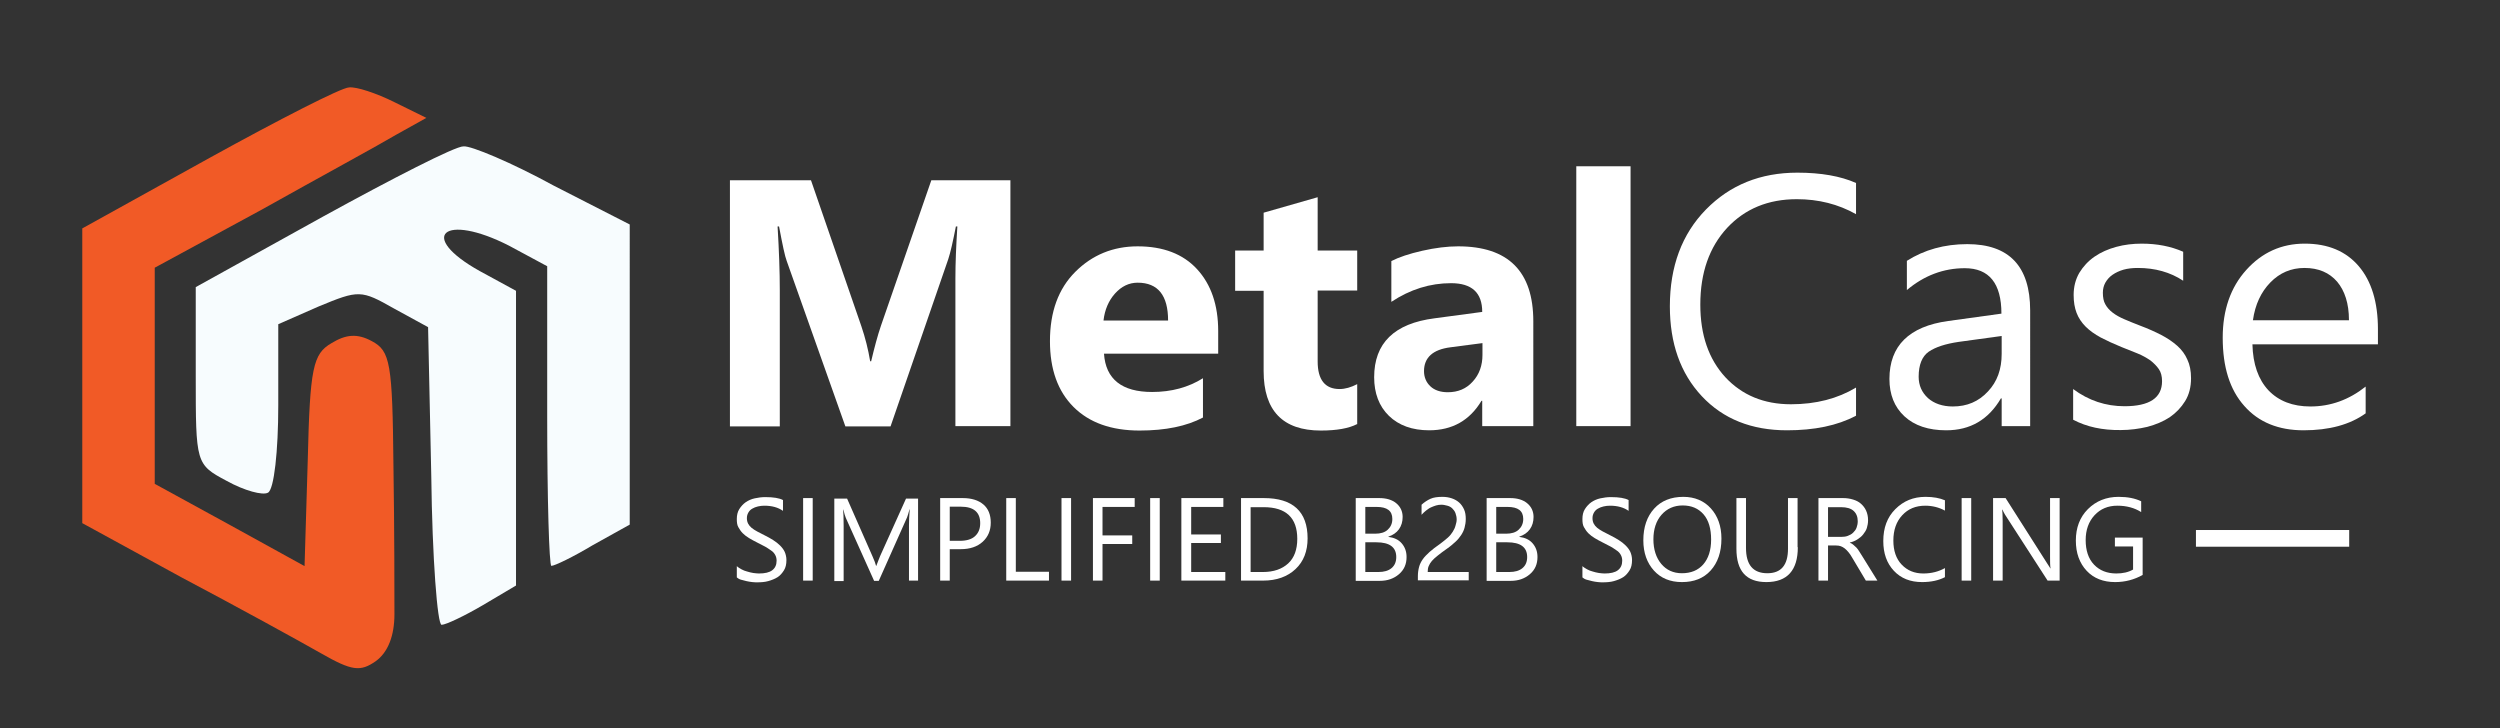<?xml version="1.0" encoding="utf-8"?>
<!-- Generator: Adobe Illustrator 24.3.0, SVG Export Plug-In . SVG Version: 6.00 Build 0)  -->
<svg version="1.1" xmlns="http://www.w3.org/2000/svg" xmlns:xlink="http://www.w3.org/1999/xlink" x="0px" y="0px"
	 viewBox="0 0 1017.9 296.6" style="enable-background:new 0 0 1017.9 296.6;" xml:space="preserve">
<rect x="0" y="0" width="1017.9" height="296.6" fill="#333333" stroke="none"/>
<style type="text/css">
	.st0{fill-rule:evenodd;clip-rule:evenodd;fill:#F15A26;}
	.st1{fill-rule:evenodd;clip-rule:evenodd;fill:#F7FCFE;}
	.st2{fill:#FFFFFF;}
</style>
<g id="New_Layer">
	<g>
		<path class="st0" d="M85.3,64.3L33.5,93v59.8V213l40.8,22.3c22.7,12,48,25.9,56.4,30.7c12.6,7.2,16,7.6,22.3,3.2
			c5-3.6,7.6-10.4,7.6-19.1c0-7.6,0-34.7-0.4-60.2c-0.4-42.2-1.3-47-8.8-51c-5.9-3.2-10.5-2.8-16.4,0.8c-7.6,4.4-8.8,10-9.7,47.8
			l-1.3,43l-30.3-16.7L63,197v-43.8V109l43.3-23.5c23.6-13.2,48.4-26.7,55.1-30.7l12.2-6.8l-13-6.4c-7.2-3.6-15.6-6.4-18.5-6
			C139.1,35.6,113.4,48.8,85.3,64.3z"/>
		<path class="st1" d="M131.5,88.2l-51.8,28.7v35.9c0,35.9,0,36.3,12.6,43c7.2,4,14.7,6,16.8,4.8c2.5-1.2,4.2-17.1,4.2-35.5v-33.1
			l16.4-7.2c16.4-6.8,17.3-6.8,30.7,0.8l13.9,7.6l1.3,60.6c0.4,33.5,2.5,60.6,4.2,60.6s9.3-3.6,16.8-8l13.5-8v-59.8v-60.2l-14.7-8
			c-25.7-14.3-14.7-23.9,11.8-10.4l15.6,8.4v61c0,33.5,0.8,61,1.7,61c1.3,0,8.8-3.6,16.8-8.4l15.1-8.4v-61V91.4l-31.1-15.9
			c-16.8-9.2-33.7-16.3-36.6-15.9C185.4,59.5,159.7,72.7,131.5,88.2z"/>
	</g>
	<g>
		<g>
			<path class="st2" d="M411.3,173.5H389v-59.9c0-6.5,0.3-13.6,0.8-21.4h-0.6c-1.2,6.1-2.2,10.6-3.1,13.3l-23.5,68.1h-18.4
				l-23.9-67.4c-0.7-1.8-1.7-6.5-3.1-14h-0.6c0.6,9.9,0.9,18.5,0.9,26v55.4h-20.3V73.4h33l20.5,59.4c1.6,4.7,2.8,9.5,3.6,14.3h0.4
				c1.3-5.5,2.6-10.4,4-14.5l20.5-59.2h32.2V173.5z"/>
			<path class="st2" d="M496.1,144h-46.6c0.7,10.4,7.3,15.6,19.6,15.6c7.9,0,14.8-1.9,20.7-5.6V170c-6.6,3.5-15.2,5.3-25.8,5.3
				c-11.5,0-20.5-3.2-26.9-9.6c-6.4-6.4-9.6-15.3-9.6-26.8c0-11.9,3.4-21.3,10.3-28.2c6.9-6.9,15.4-10.4,25.4-10.4
				c10.4,0,18.5,3.1,24.2,9.3c5.7,6.2,8.6,14.6,8.6,25.2V144z M475.6,130.5c0-10.2-4.1-15.4-12.4-15.4c-3.5,0-6.6,1.5-9.2,4.4
				c-2.6,2.9-4.2,6.6-4.7,11H475.6z"/>
			<path class="st2" d="M552.5,172.7c-3.3,1.7-8.2,2.6-14.7,2.6c-15.5,0-23.3-8.1-23.3-24.2v-32.7h-11.6V102h11.6V86.6l22-6.3V102
				h16.1v16.3h-16.1v28.9c0,7.4,3,11.2,8.9,11.2c2.3,0,4.7-0.7,7.2-2V172.7z"/>
			<path class="st2" d="M624.4,173.5h-20.9v-10.3h-0.3c-4.8,8-11.9,12-21.3,12c-6.9,0-12.4-2-16.4-5.9c-4-3.9-6-9.2-6-15.7
				c0-13.9,8.2-21.9,24.6-24l19.4-2.6c0-7.8-4.2-11.7-12.7-11.7c-8.5,0-16.6,2.5-24.3,7.6v-16.6c3.1-1.6,7.3-3,12.6-4.2
				c5.3-1.2,10.2-1.8,14.6-1.8c20.4,0,30.6,10.2,30.6,30.5V173.5z M603.6,144.5v-4.8l-13,1.7c-7.2,0.9-10.8,4.2-10.8,9.7
				c0,2.5,0.9,4.6,2.6,6.2c1.7,1.6,4.1,2.4,7.1,2.4c4.1,0,7.5-1.4,10.1-4.3C602.3,152.5,603.6,148.8,603.6,144.5z"/>
			<path class="st2" d="M663.9,173.5h-22.1V67.7h22.1V173.5z"/>
			<path class="st2" d="M755.6,169.3c-7.5,4-16.9,5.9-28,5.9c-14.4,0-26-4.6-34.7-13.9c-8.7-9.3-13-21.5-13-36.6
				c0-16.2,4.9-29.4,14.7-39.4c9.8-10,22.2-15,37.2-15c9.6,0,17.6,1.4,23.9,4.2v12.7c-7.3-4.1-15.3-6.1-24.1-6.1
				c-11.7,0-21.1,3.9-28.4,11.7c-7.2,7.8-10.9,18.2-10.9,31.2c0,12.4,3.4,22.2,10.2,29.6c6.8,7.3,15.7,11,26.7,11
				c10.2,0,19-2.3,26.5-6.8V169.3z"/>
			<path class="st2" d="M826.6,173.5H815v-11.3h-0.3c-5.1,8.7-12.5,13-22.3,13c-7.2,0-12.9-1.9-17-5.7c-4.1-3.8-6.1-8.9-6.1-15.2
				c0-13.5,8-21.4,23.9-23.6l21.7-3c0-12.3-5-18.5-14.9-18.5c-8.7,0-16.6,3-23.6,8.9v-11.9c7.1-4.5,15.3-6.8,24.6-6.8
				c17,0,25.6,9,25.6,27V173.5z M815,136.8l-17.5,2.4c-5.4,0.8-9.4,2.1-12.2,4c-2.7,1.9-4.1,5.3-4.1,10.2c0,3.5,1.3,6.4,3.8,8.7
				c2.5,2.2,5.9,3.4,10.1,3.4c5.8,0,10.5-2,14.3-6.1c3.8-4,5.6-9.1,5.6-15.3V136.8z"/>
			<path class="st2" d="M844.1,170.9v-12.5c6.3,4.7,13.3,7,20.9,7c10.2,0,15.3-3.4,15.3-10.2c0-1.9-0.4-3.6-1.3-4.9
				c-0.9-1.3-2.1-2.5-3.5-3.6c-1.5-1-3.2-2-5.2-2.8c-2-0.8-4.2-1.7-6.5-2.6c-3.2-1.3-6-2.6-8.5-3.9c-2.4-1.3-4.5-2.8-6.1-4.4
				c-1.6-1.6-2.9-3.5-3.7-5.6c-0.8-2.1-1.2-4.5-1.2-7.3c0-3.4,0.8-6.4,2.3-9c1.6-2.6,3.6-4.8,6.2-6.6c2.6-1.8,5.6-3.1,8.9-4
				c3.3-0.9,6.8-1.3,10.3-1.3c6.3,0,11.9,1.1,16.9,3.3v11.8c-5.3-3.5-11.5-5.2-18.4-5.2c-2.2,0-4.1,0.2-5.9,0.7
				c-1.7,0.5-3.2,1.2-4.5,2.1c-1.3,0.9-2.2,2-2.9,3.2c-0.7,1.3-1,2.6-1,4.1c0,1.9,0.3,3.5,1,4.7c0.7,1.3,1.7,2.4,3,3.4
				c1.3,1,2.9,1.9,4.8,2.7c1.9,0.8,4,1.7,6.4,2.6c3.2,1.2,6.1,2.5,8.6,3.8c2.5,1.3,4.7,2.8,6.5,4.4c1.8,1.6,3.2,3.5,4.1,5.6
				c1,2.1,1.5,4.6,1.5,7.6c0,3.6-0.8,6.7-2.4,9.3c-1.6,2.6-3.7,4.8-6.3,6.6c-2.6,1.7-5.7,3-9.1,3.9c-3.4,0.8-7.1,1.3-10.8,1.3
				C856,175.2,849.6,173.8,844.1,170.9z"/>
			<path class="st2" d="M968.3,140.2h-51.2c0.2,8.1,2.4,14.3,6.5,18.7c4.2,4.4,9.9,6.6,17.1,6.6c8.2,0,15.7-2.7,22.5-8.1v10.9
				c-6.4,4.6-14.8,6.9-25.3,6.9c-10.2,0-18.3-3.3-24.1-9.9c-5.9-6.6-8.8-15.8-8.8-27.8c0-11.3,3.2-20.5,9.6-27.6
				c6.4-7.1,14.3-10.7,23.8-10.7s16.8,3.1,22,9.2c5.2,6.1,7.8,14.7,7.8,25.6V140.2z M956.4,130.3c0-6.7-1.7-11.9-4.8-15.6
				c-3.2-3.7-7.6-5.6-13.3-5.6c-5.5,0-10.1,2-13.9,5.9c-3.8,3.9-6.2,9-7.1,15.4H956.4z"/>
		</g>
	</g>
	<g>
		<g>
			<path class="st2" d="M300,235.1v-4.6c0.5,0.5,1.2,0.9,1.9,1.3s1.5,0.7,2.3,0.9s1.6,0.5,2.5,0.6s1.6,0.2,2.3,0.2
				c2.4,0,4.2-0.4,5.4-1.3s1.8-2.2,1.8-3.9c0-0.9-0.2-1.7-0.6-2.4s-0.9-1.3-1.7-1.8s-1.5-1.1-2.5-1.6s-2-1-3.1-1.6
				c-1.2-0.6-2.3-1.2-3.3-1.8s-1.9-1.3-2.6-2s-1.3-1.6-1.8-2.5s-0.6-2-0.6-3.3c0-1.5,0.3-2.9,1-4s1.6-2.1,2.6-2.8s2.3-1.3,3.7-1.6
				s2.8-0.5,4.3-0.5c3.3,0,5.7,0.4,7.2,1.2v4.4c-2-1.4-4.5-2.1-7.6-2.1c-0.9,0-1.7,0.1-2.6,0.3s-1.6,0.5-2.3,0.9s-1.2,0.9-1.6,1.6
				s-0.6,1.4-0.6,2.3c0,0.9,0.2,1.6,0.5,2.2s0.8,1.2,1.4,1.7s1.4,1,2.3,1.5s1.9,1,3.1,1.6c1.2,0.6,2.3,1.2,3.4,1.9s2,1.4,2.8,2.2
				s1.5,1.7,1.9,2.6s0.7,2.1,0.7,3.3c0,1.7-0.3,3.1-1,4.2s-1.5,2.1-2.6,2.8s-2.4,1.2-3.8,1.6s-3,0.5-4.5,0.5c-0.5,0-1.2,0-2-0.1
				s-1.6-0.2-2.4-0.4s-1.6-0.4-2.3-0.6S300.4,235.4,300,235.1z"/>
			<path class="st2" d="M331,236.4H327v-33.6h3.9V236.4z"/>
			<path class="st2" d="M374,236.4h-3.9v-22.5c0-1.8,0.1-4,0.3-6.5h-0.1c-0.4,1.5-0.7,2.6-1,3.3l-11.5,25.8h-1.9l-11.5-25.6
				c-0.3-0.8-0.7-1.9-1-3.4h-0.1c0.1,1.3,0.2,3.5,0.2,6.6v22.5h-3.8v-33.6h5.2l10.3,23.4c0.8,1.8,1.3,3.1,1.5,4h0.1
				c0.7-1.8,1.2-3.2,1.6-4.1l10.5-23.3h4.9V236.4z"/>
			<path class="st2" d="M386.7,223.7v12.7h-3.9v-33.6h9.2c3.6,0,6.4,0.9,8.4,2.6s3,4.2,3,7.4s-1.1,5.8-3.3,7.8s-5.2,3-8.9,3H386.7z
				 M386.7,206.4v13.8h4.1c2.7,0,4.8-0.6,6.2-1.9s2.1-3,2.1-5.3c0-4.4-2.6-6.7-7.9-6.7H386.7z"/>
			<path class="st2" d="M427.1,236.4h-17.4v-33.6h3.9v30h13.5V236.4z"/>
			<path class="st2" d="M436.1,236.4h-3.9v-33.6h3.9V236.4z"/>
			<path class="st2" d="M462,206.4h-13.1V218H461v3.5h-12.1v14.9h-3.9v-33.6H462V206.4z"/>
			<path class="st2" d="M472.2,236.4h-3.9v-33.6h3.9V236.4z"/>
			<path class="st2" d="M498.8,236.4H481v-33.6h17.1v3.6H485v11.2h12.1v3.5H485v11.8h13.9V236.4z"/>
			<path class="st2" d="M505.3,236.4v-33.6h9.3c11.8,0,17.8,5.5,17.8,16.4c0,5.2-1.6,9.4-4.9,12.5s-7.7,4.7-13.2,4.7H505.3z
				 M509.2,206.4v26.5h5c4.4,0,7.8-1.2,10.3-3.5s3.7-5.7,3.7-10c0-8.6-4.6-12.9-13.7-12.9H509.2z"/>
			<path class="st2" d="M552,236.4v-33.6h9.6c2.9,0,5.2,0.7,6.9,2.1s2.6,3.3,2.6,5.6c0,1.9-0.5,3.6-1.5,5s-2.5,2.4-4.3,3v0.1
				c2.3,0.3,4.1,1.1,5.4,2.6s2,3.3,2,5.6c0,2.9-1,5.2-3.1,7s-4.7,2.7-7.8,2.7H552z M555.9,206.4v10.9h4c2.2,0,3.9-0.5,5.1-1.6
				s1.9-2.5,1.9-4.4c0-3.3-2.1-4.9-6.4-4.9H555.9z M555.9,220.8v12.1h5.3c2.3,0,4.1-0.5,5.4-1.6s1.9-2.6,1.9-4.5c0-4-2.7-6-8.1-6
				H555.9z"/>
			<path class="st2" d="M593.1,211.6c0-1-0.2-1.9-0.5-2.7s-0.8-1.4-1.3-1.9s-1.2-0.9-2-1.1s-1.6-0.4-2.4-0.4c-0.8,0-1.5,0.1-2.2,0.3
				s-1.4,0.5-2.1,0.8s-1.3,0.8-2,1.3s-1.2,1.1-1.8,1.7v-4.1c1.1-1,2.3-1.8,3.6-2.4s3-0.8,4.9-0.8c1.4,0,2.6,0.2,3.8,0.6s2.2,1,3,1.7
				s1.5,1.7,2,2.8s0.7,2.4,0.7,3.9c0,1.3-0.2,2.5-0.5,3.6s-0.8,2.1-1.4,3s-1.4,1.9-2.3,2.7s-2,1.8-3.3,2.7c-1.6,1.1-2.9,2.1-3.9,2.9
				s-1.8,1.5-2.4,2.2s-1,1.4-1.3,2.1s-0.4,1.5-0.4,2.4h16.7v3.4h-20.7v-1.7c0-1.4,0.2-2.7,0.5-3.8s0.8-2.1,1.5-3.1s1.7-2,2.8-3
				s2.6-2.1,4.3-3.3c1.2-0.9,2.2-1.7,3.1-2.5s1.5-1.6,2-2.4s0.9-1.6,1.1-2.4S593.1,212.5,593.1,211.6z"/>
			<path class="st2" d="M605.3,236.4v-33.6h9.6c2.9,0,5.2,0.7,6.9,2.1s2.6,3.3,2.6,5.6c0,1.9-0.5,3.6-1.5,5s-2.5,2.4-4.3,3v0.1
				c2.3,0.3,4.1,1.1,5.4,2.6s2,3.3,2,5.6c0,2.9-1,5.2-3.1,7s-4.7,2.7-7.8,2.7H605.3z M609.2,206.4v10.9h4c2.2,0,3.9-0.5,5.1-1.6
				s1.9-2.5,1.9-4.4c0-3.3-2.1-4.9-6.4-4.9H609.2z M609.2,220.8v12.1h5.3c2.3,0,4.1-0.5,5.4-1.6s1.9-2.6,1.9-4.5c0-4-2.7-6-8.1-6
				H609.2z"/>
			<path class="st2" d="M644.3,235.1v-4.6c0.5,0.5,1.2,0.9,1.9,1.3s1.5,0.7,2.3,0.9s1.6,0.5,2.5,0.6s1.6,0.2,2.3,0.2
				c2.4,0,4.2-0.4,5.4-1.3s1.8-2.2,1.8-3.9c0-0.9-0.2-1.7-0.6-2.4s-0.9-1.3-1.7-1.8s-1.5-1.1-2.5-1.6s-2-1-3.1-1.6
				c-1.2-0.6-2.3-1.2-3.3-1.8s-1.9-1.3-2.6-2s-1.3-1.6-1.8-2.5s-0.6-2-0.6-3.3c0-1.5,0.3-2.9,1-4s1.6-2.1,2.6-2.8s2.3-1.3,3.7-1.6
				s2.8-0.5,4.3-0.5c3.3,0,5.7,0.4,7.2,1.2v4.4c-2-1.4-4.5-2.1-7.6-2.1c-0.9,0-1.7,0.1-2.6,0.3s-1.6,0.5-2.3,0.9s-1.2,0.9-1.6,1.6
				s-0.6,1.4-0.6,2.3c0,0.9,0.2,1.6,0.5,2.2s0.8,1.2,1.4,1.7s1.4,1,2.3,1.5s1.9,1,3.1,1.6c1.2,0.6,2.3,1.2,3.4,1.9s2,1.4,2.8,2.2
				s1.5,1.7,1.9,2.6s0.7,2.1,0.7,3.3c0,1.7-0.3,3.1-1,4.2s-1.5,2.1-2.6,2.8s-2.4,1.2-3.8,1.6s-3,0.5-4.5,0.5c-0.5,0-1.2,0-2-0.1
				s-1.6-0.2-2.4-0.4s-1.6-0.4-2.3-0.6S644.7,235.4,644.3,235.1z"/>
			<path class="st2" d="M684.8,237c-4.8,0-8.6-1.6-11.4-4.7s-4.3-7.2-4.3-12.3c0-5.4,1.5-9.7,4.4-12.9s6.9-4.8,11.9-4.8
				c4.6,0,8.4,1.6,11.2,4.7s4.3,7.2,4.3,12.3c0,5.5-1.5,9.8-4.4,13S689.7,237,684.8,237z M685.1,205.8c-3.5,0-6.4,1.3-8.6,3.8
				s-3.3,5.9-3.3,10s1.1,7.5,3.2,10s4.9,3.8,8.4,3.8c3.7,0,6.6-1.2,8.7-3.6s3.2-5.8,3.2-10.1c0-4.4-1-7.9-3.1-10.3
				S688.7,205.8,685.1,205.8z"/>
			<path class="st2" d="M732,222.8c0,9.4-4.3,14.2-12.8,14.2c-8.2,0-12.2-4.5-12.2-13.6v-20.6h3.9v20.3c0,6.9,2.9,10.3,8.7,10.3
				c5.6,0,8.4-3.3,8.4-10v-20.6h3.9V222.8z"/>
			<path class="st2" d="M764.4,236.4h-4.7l-5.6-9.4c-0.5-0.9-1-1.6-1.5-2.2s-1-1.1-1.5-1.5s-1.1-0.7-1.6-0.9s-1.2-0.3-2-0.3h-3.2
				v14.3h-3.9v-33.6h10c1.5,0,2.8,0.2,4.1,0.6s2.3,0.9,3.2,1.7s1.6,1.7,2.1,2.8s0.8,2.4,0.8,3.9c0,1.2-0.2,2.2-0.5,3.2
				s-0.9,1.8-1.5,2.6s-1.4,1.4-2.3,2s-1.9,1-3.1,1.3v0.1c0.6,0.2,1.1,0.5,1.5,0.9s0.8,0.7,1.2,1.1s0.7,0.9,1.1,1.5s0.8,1.2,1.2,1.9
				L764.4,236.4z M744.3,206.4v12.2h5.3c1,0,1.9-0.1,2.7-0.4s1.6-0.7,2.2-1.3s1.1-1.2,1.4-2s0.5-1.7,0.5-2.7c0-1.8-0.6-3.2-1.7-4.2
				s-2.8-1.5-5.1-1.5H744.3z"/>
			<path class="st2" d="M791.9,235c-2.5,1.3-5.6,2-9.3,2c-4.8,0-8.6-1.5-11.5-4.6s-4.3-7.1-4.3-12.1c0-5.4,1.6-9.7,4.9-13
				s7.3-5,12.3-5c3.2,0,5.8,0.5,7.9,1.4v4.2c-2.4-1.3-5.1-2-8-2c-3.9,0-7,1.3-9.4,3.9s-3.6,6-3.6,10.3c0,4.1,1.1,7.4,3.4,9.8
				s5.2,3.6,8.8,3.6c3.4,0,6.3-0.8,8.8-2.2V235z"/>
			<path class="st2" d="M802.6,236.4h-3.9v-33.6h3.9V236.4z"/>
			<path class="st2" d="M838.5,236.4h-4.8l-17.3-26.8c-0.4-0.7-0.8-1.4-1.1-2.1h-0.1c0.1,0.7,0.2,2.3,0.2,4.6v24.3h-3.9v-33.6h5.1
				l16.8,26.4c0.7,1.1,1.2,1.8,1.4,2.2h0.1c-0.2-1-0.2-2.6-0.2-4.9v-23.7h3.9V236.4z"/>
			<path class="st2" d="M872.4,234.1c-3.4,1.9-7.1,2.9-11.2,2.9c-4.8,0-8.7-1.5-11.6-4.6s-4.4-7.2-4.4-12.3c0-5.2,1.6-9.5,4.9-12.8
				s7.5-5,12.5-5c3.7,0,6.7,0.6,9.2,1.8v4.4c-2.7-1.7-5.9-2.6-9.7-2.6c-3.8,0-6.9,1.3-9.3,3.9s-3.6,6-3.6,10.1c0,4.2,1.1,7.6,3.4,10
				s5.3,3.6,9.1,3.6c2.6,0,4.9-0.5,6.8-1.6v-9.4h-7.4v-3.6h11.3V234.1z"/>
		</g>
	</g>
	<rect x="894.1" y="215.8" class="st2" width="62.4" height="6.8"/>
</g>
<g id="MasterLayer_1">
</g>
</svg>
